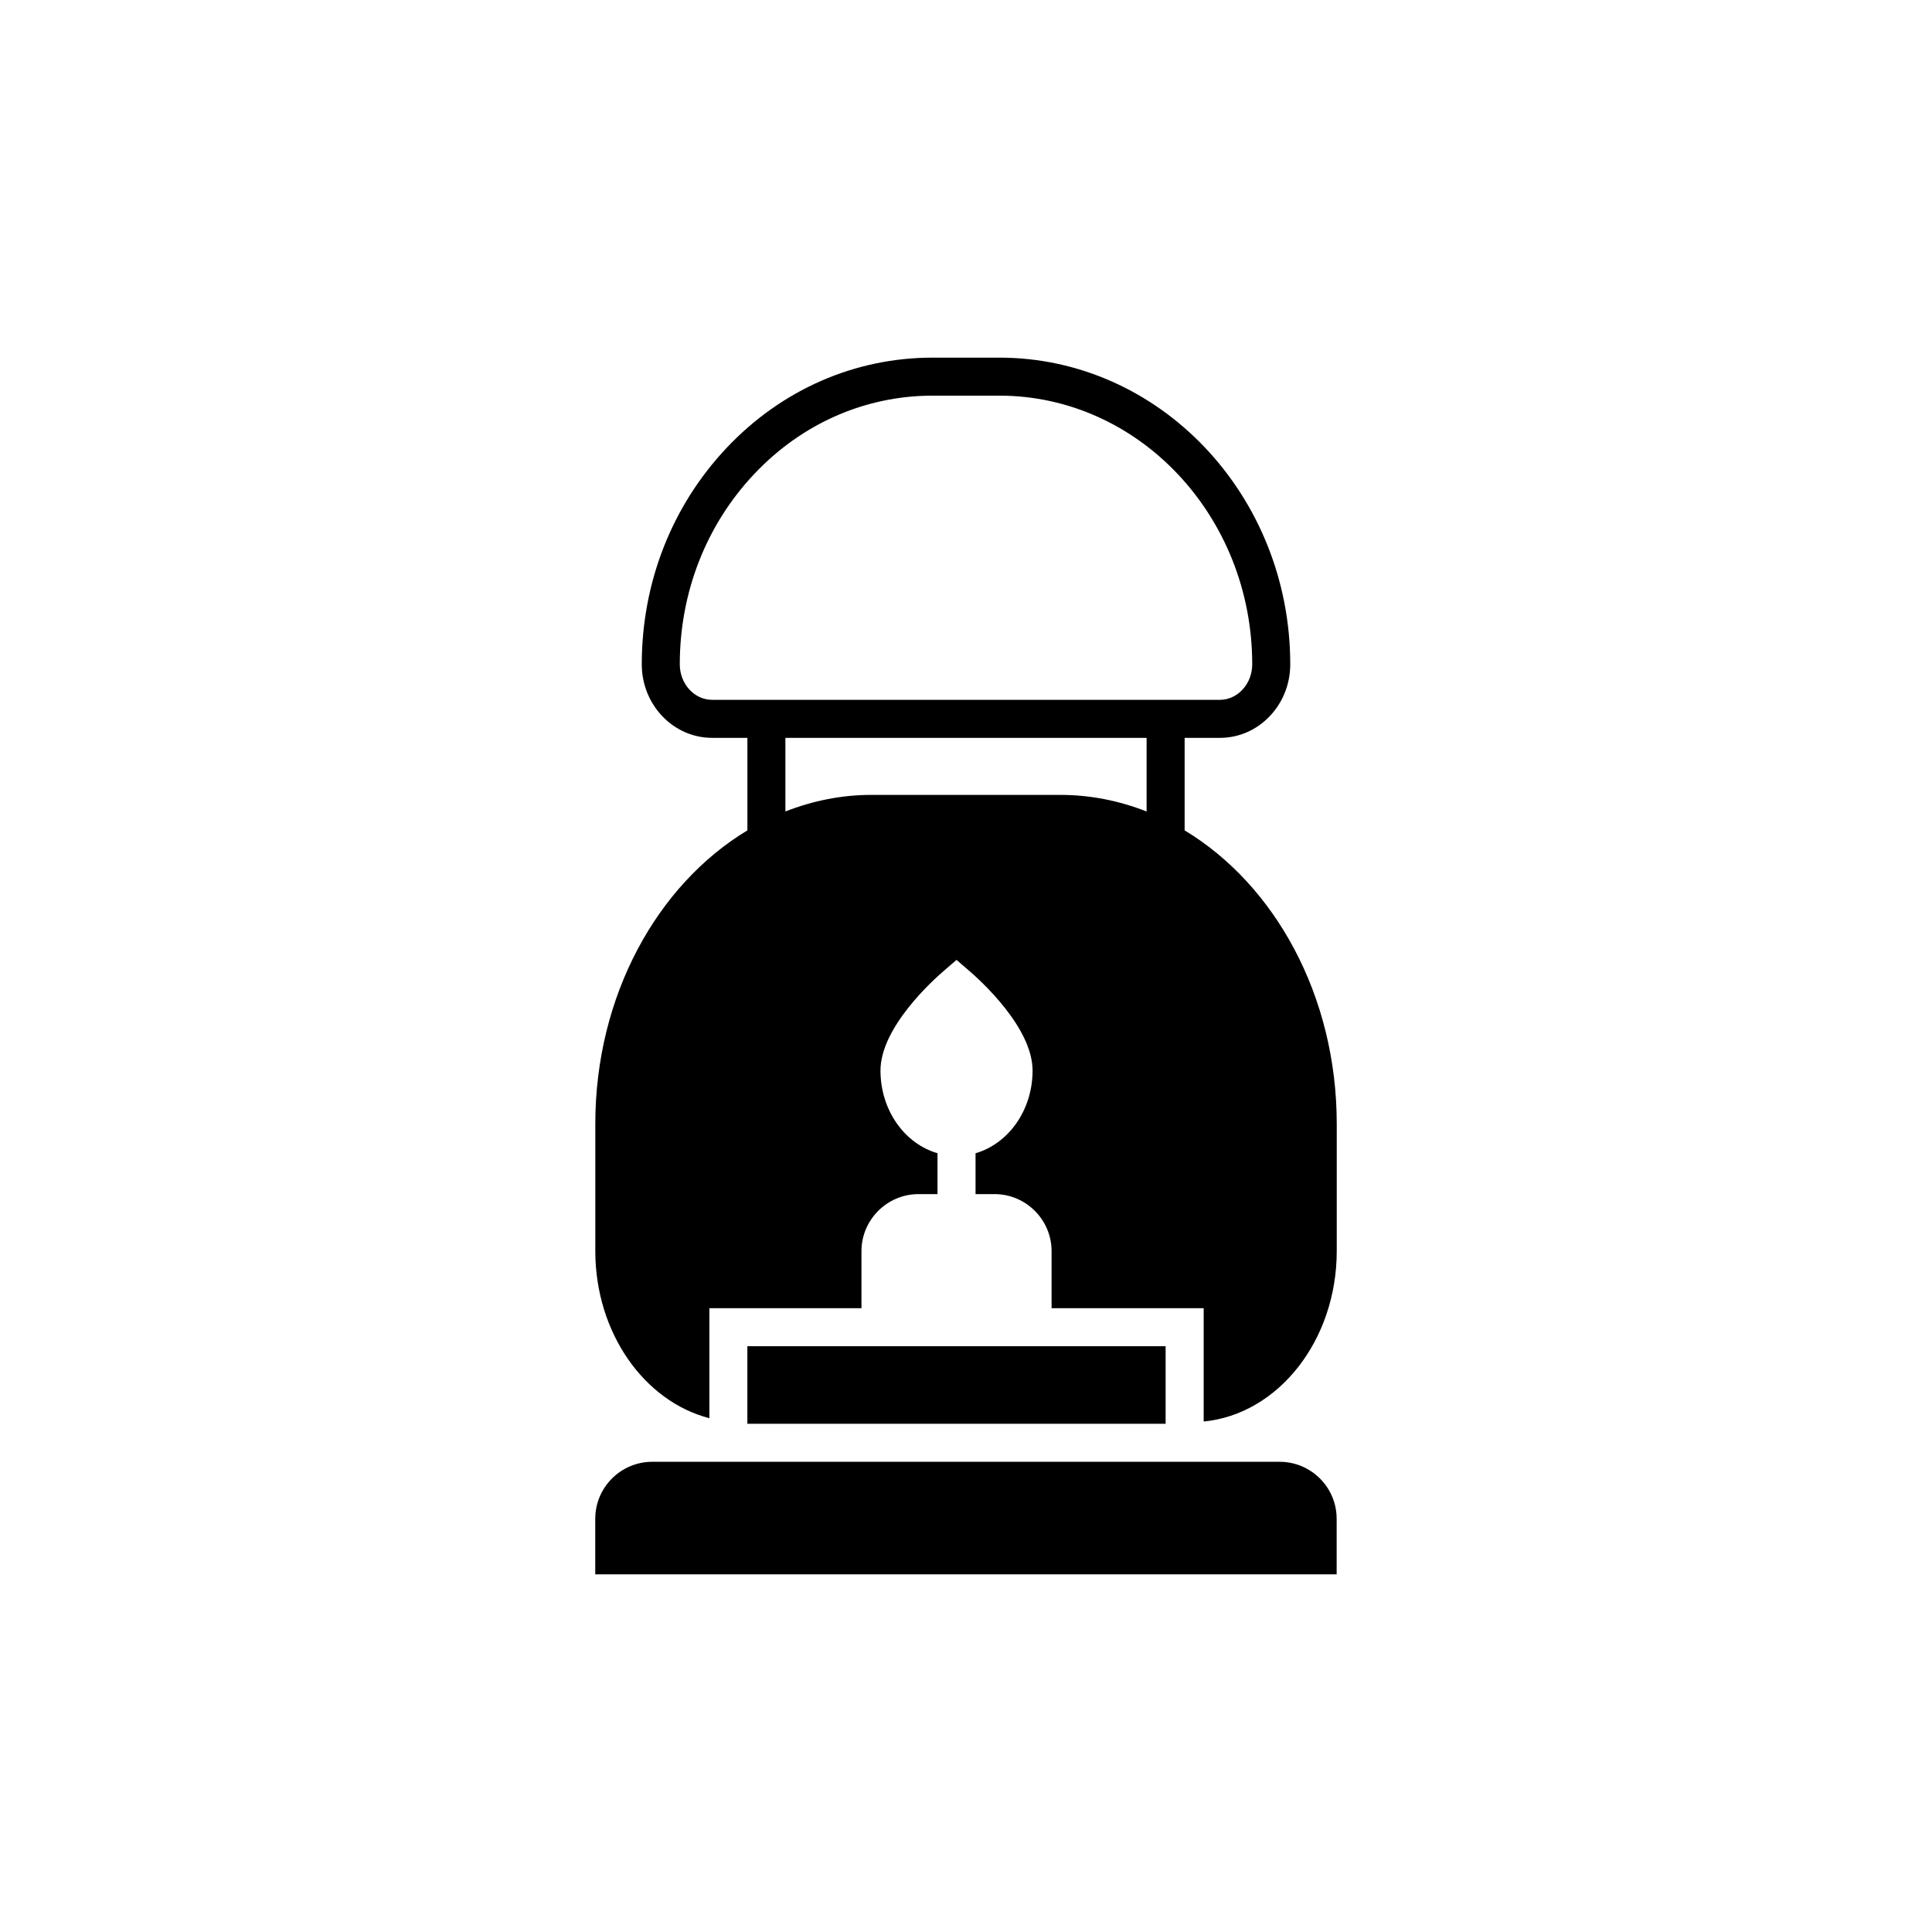 <?xml version="1.0" encoding="UTF-8"?>
<!-- Uploaded to: ICON Repo, www.iconrepo.com, Generator: ICON Repo Mixer Tools -->
<svg fill="#000000" width="800px" height="800px" version="1.1" viewBox="144 144 512 512" xmlns="http://www.w3.org/2000/svg">
 <g>
  <path d="m457.94 364.06v-24.52h9.344c5.019 0 9.734-2.062 13.277-5.812 3.461-3.672 5.367-8.527 5.367-13.684 0-44.809-34.574-81.266-77.078-81.266h-17.699c-20.637 0-40.02 8.488-54.574 23.898-14.512 15.363-22.5 35.738-22.5 57.367 0 10.75 8.363 19.496 18.648 19.496h9.344v24.52c-23.867 14.375-40.305 43.789-40.305 77.754v33.703c0 21.699 12.969 39.867 30.23 44.324v-29.16h40.305v-15.117c0-8.312 6.801-15.113 15.113-15.113h5.039v-10.832c-8.715-2.519-15.113-11.387-15.113-21.914 0-11.488 14.055-24.082 16.879-26.5l3.273-2.82 3.273 2.82c2.82 2.418 16.879 15.012 16.879 26.5 0 10.531-6.398 19.398-15.113 21.914v10.832h5.039c8.312 0 15.113 6.801 15.113 15.113v15.117h40.305v30.039c19.715-1.918 35.266-21.441 35.266-45.203v-33.703c-0.008-33.965-16.445-63.379-40.312-77.754zm-125.22-34.598c-4.727 0-8.57-4.227-8.57-9.422 0-19.047 7.012-36.961 19.75-50.449 12.633-13.371 29.41-20.738 47.25-20.738h17.699c36.945 0 67 31.938 67 71.188 0 2.574-0.93 4.977-2.621 6.766-1.617 1.711-3.731 2.656-5.949 2.656zm42.238 25.191c-7.973 0-15.633 1.578-22.82 4.394v-19.508h95.723v19.512c-7.191-2.82-14.852-4.394-22.824-4.394z"/>
  <path d="m417.63 500.76h-75.57v20.555h110.84v-20.555z"/>
  <path d="m483.12 531.39h-166.26c-8.312 0-15.113 6.75-15.113 15.113v14.711h196.48v-14.711c0.004-8.363-6.797-15.113-15.113-15.113z"/>
 </g>
</svg>